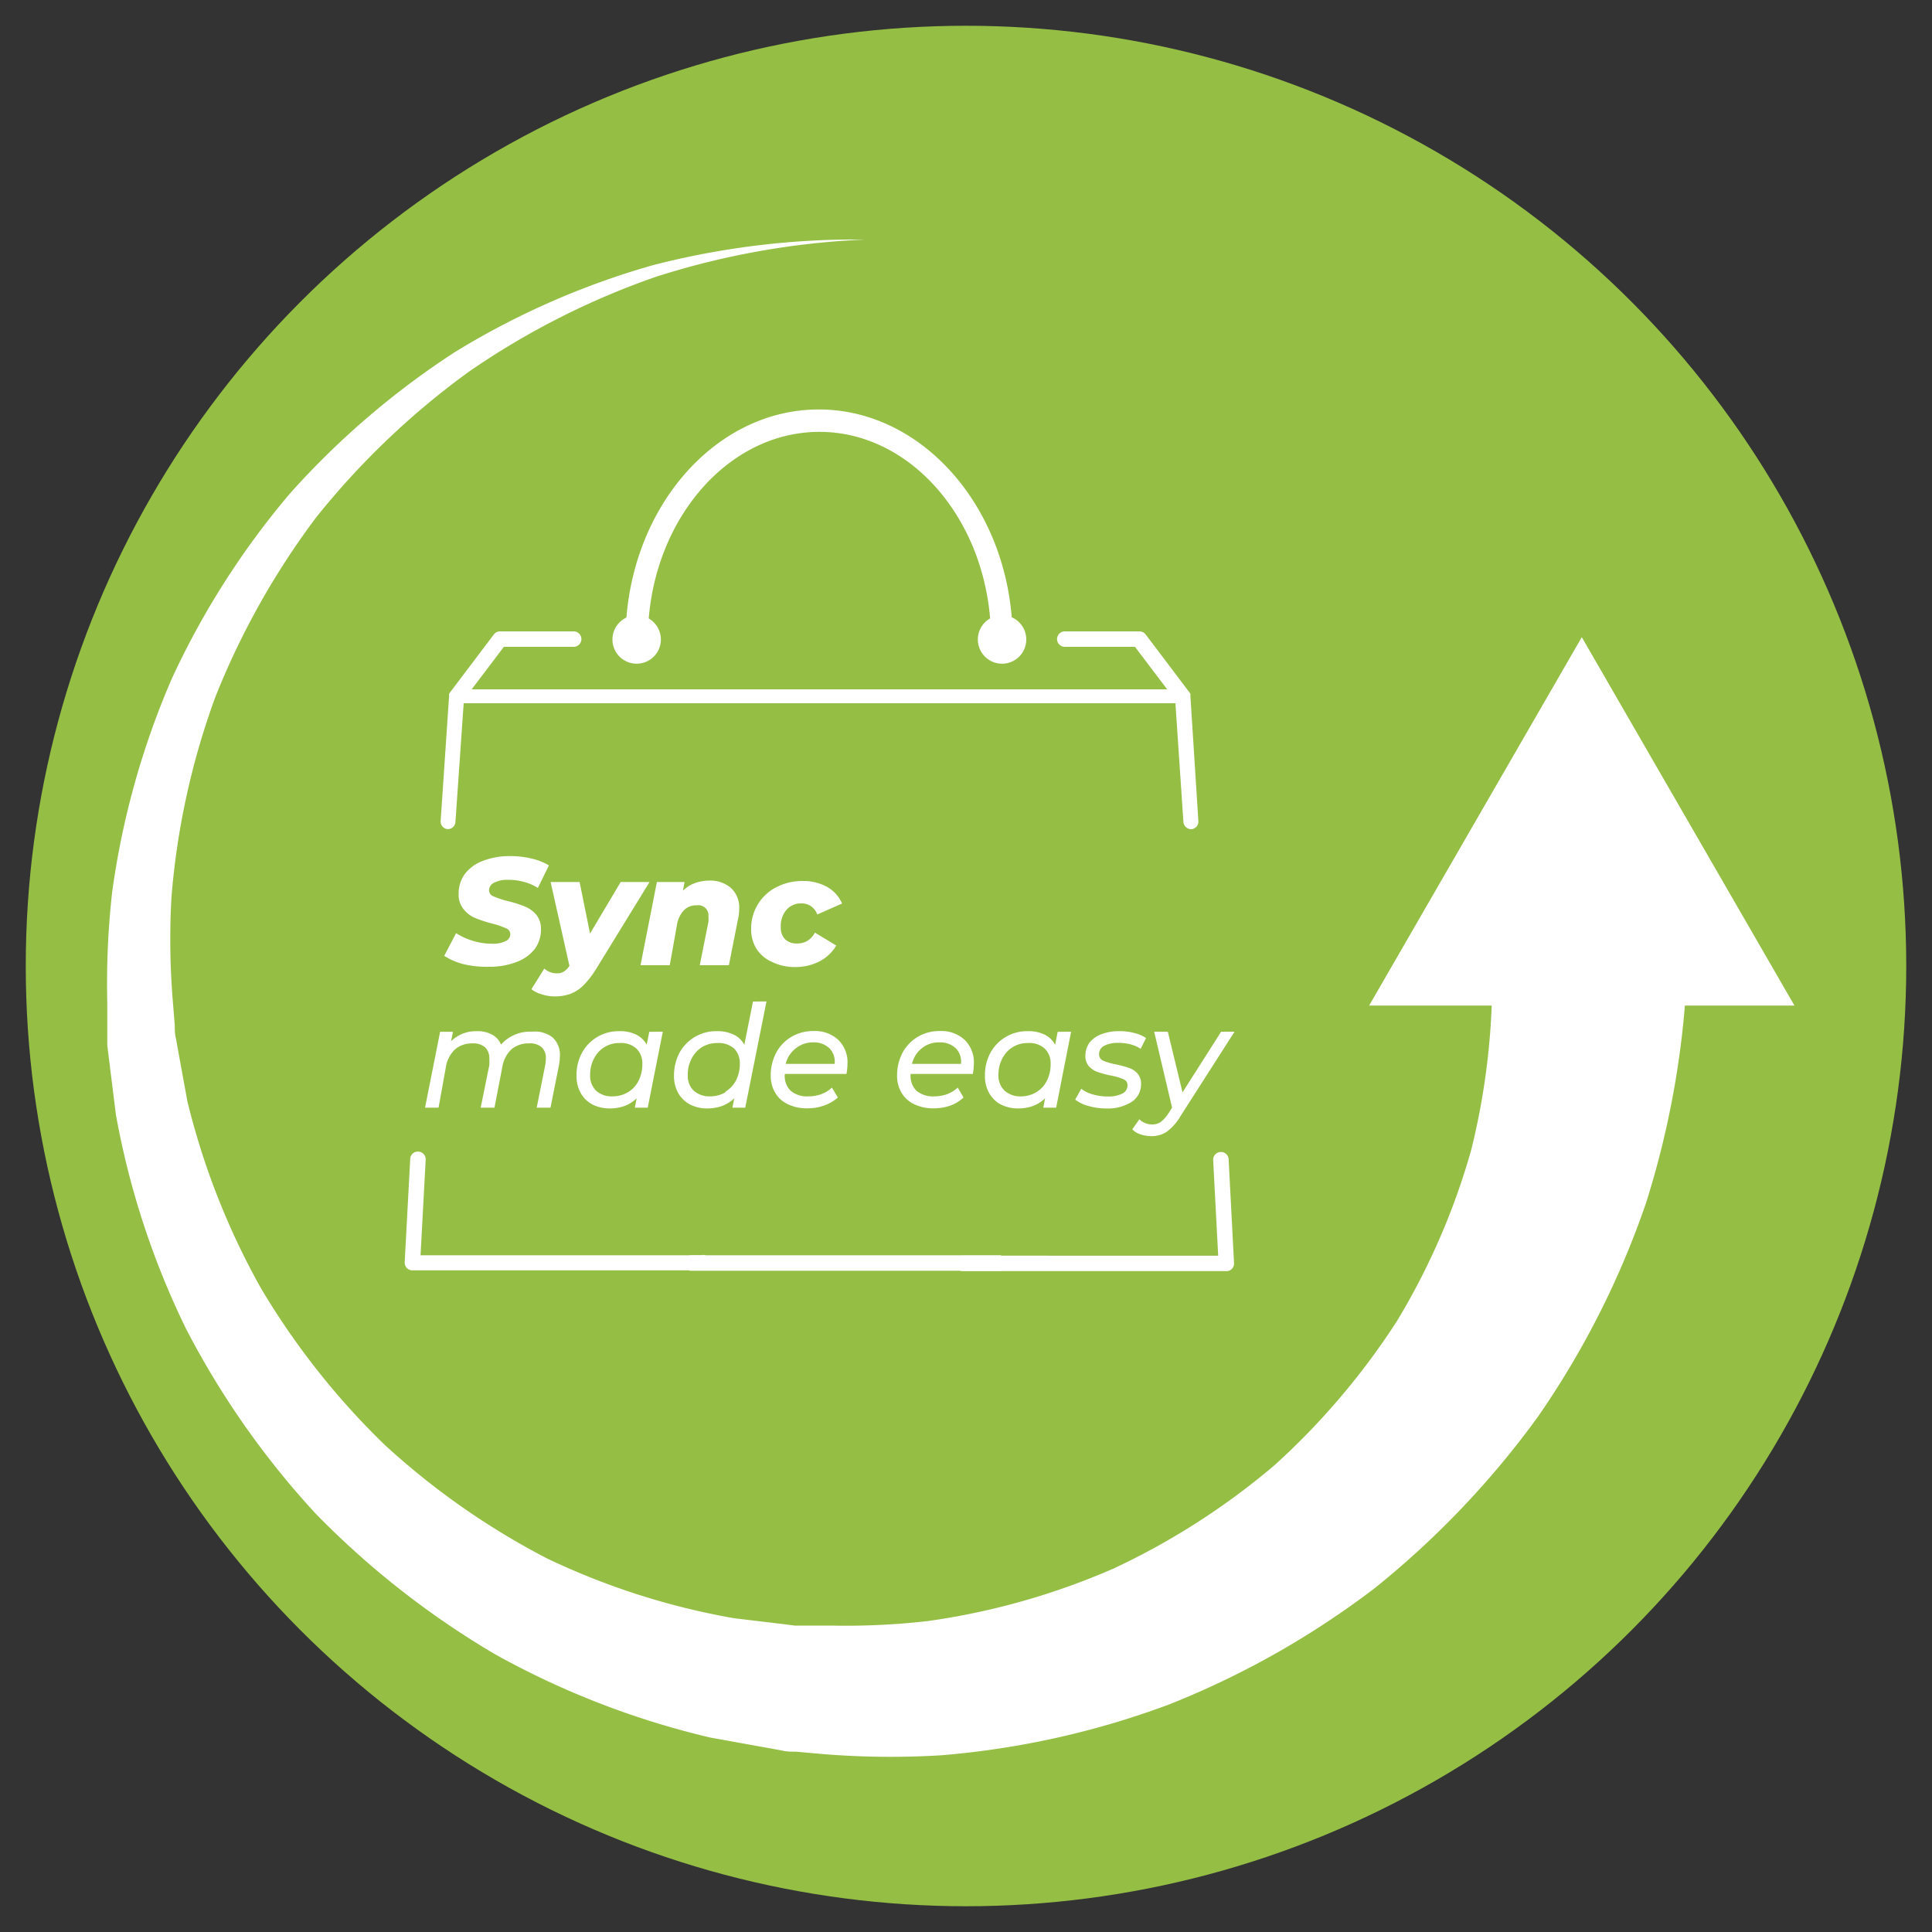 <svg id="Layer_1" data-name="Layer 1" xmlns="http://www.w3.org/2000/svg" viewBox="0 0 150 150"><rect x="0" y="0" width="150" height="150" fill="#333333" stroke="none"/><defs><style>.cls-1{fill:#95be45;}.cls-2{fill:#fff;}</style></defs><title>sync-made-easy-favicon</title><circle class="cls-1" cx="75" cy="75" r="73"/><path class="cls-2" d="M36,74.86a5.07,5.07,0,0,1-1.51-.65l.92-1.76a5.29,5.29,0,0,0,1.35.61,5.05,5.05,0,0,0,1.43.21,2.22,2.22,0,0,0,1.06-.2.59.59,0,0,0,.37-.54.5.5,0,0,0-.34-.46,6.44,6.44,0,0,0-1.05-.36,10.22,10.22,0,0,1-1.35-.44A2.33,2.33,0,0,1,36,70.6a1.76,1.76,0,0,1-.39-1.19,2.57,2.57,0,0,1,.49-1.57,3.12,3.12,0,0,1,1.39-1,5.54,5.54,0,0,1,2.12-.37,6.78,6.78,0,0,1,1.67.19,4.52,4.52,0,0,1,1.34.53l-.86,1.75a3.73,3.73,0,0,0-1.08-.47,4.47,4.47,0,0,0-1.21-.16,2.23,2.23,0,0,0-1.1.22.67.67,0,0,0-.4.59.51.51,0,0,0,.34.47,6.65,6.65,0,0,0,1.08.36,10.3,10.3,0,0,1,1.34.42,2.42,2.42,0,0,1,.91.65A1.74,1.74,0,0,1,42,72.14a2.53,2.53,0,0,1-.49,1.55,3.2,3.2,0,0,1-1.41,1,5.73,5.73,0,0,1-2.12.37A7.79,7.79,0,0,1,36,74.86Z"/><path class="cls-2" d="M50.43,68.48l-4.14,6.74a7.17,7.17,0,0,1-1,1.29,2.88,2.88,0,0,1-1,.65,3.52,3.52,0,0,1-1.23.2,3.29,3.29,0,0,1-1-.16,2.21,2.21,0,0,1-.8-.4l1-1.6a1.46,1.46,0,0,0,1,.37.94.94,0,0,0,.52-.14,1.51,1.51,0,0,0,.43-.44l-1.46-6.51H45l.81,4,2.38-4Z"/><path class="cls-2" d="M56.75,68.94a2.05,2.05,0,0,1,.64,1.63,3.61,3.61,0,0,1-.09.79l-.71,3.58H54.33L55,71.58a2,2,0,0,0,0-.43.78.78,0,0,0-.89-.86,1.33,1.33,0,0,0-1,.37,2.11,2.11,0,0,0-.54,1.09L52,74.94H49.73L51,68.48h2.15l-.13.67a2.72,2.72,0,0,1,.94-.59,3.32,3.32,0,0,1,1.08-.19A2.44,2.44,0,0,1,56.75,68.94Z"/><path class="cls-2" d="M59.93,74.68a2.73,2.73,0,0,1-1.19-1,2.83,2.83,0,0,1-.42-1.55,3.58,3.58,0,0,1,1.94-3.24,4.38,4.38,0,0,1,2.06-.49,3.84,3.84,0,0,1,1.9.46,2.74,2.74,0,0,1,1.16,1.29L63.45,71a1.27,1.27,0,0,0-1.25-.86,1.48,1.48,0,0,0-1.14.5A1.92,1.92,0,0,0,60.62,72a1.28,1.28,0,0,0,.32.91,1.25,1.25,0,0,0,.94.34,1.51,1.51,0,0,0,.8-.2,1.6,1.6,0,0,0,.59-.64l1.66,1a3.28,3.28,0,0,1-1.3,1.23,4.09,4.09,0,0,1-1.9.44A4,4,0,0,1,59.93,74.68Z"/><path class="cls-2" d="M34.72,64.37a.59.59,0,0,0,.64-.55L36,54.6H91.26l.62,9.22a.61.61,0,0,0,.6.56h0a.59.59,0,0,0,.56-.63L92.42,54h0v0a.27.27,0,0,0,0-.12v0a.47.47,0,0,0-.07-.12h0l-3.4-4.5a.6.6,0,0,0-.48-.24H82.67a.6.6,0,0,0,0,1.2h5.45l2.5,3.3h-54l2.5-3.3h5.42a.6.6,0,1,0,0-1.2H38.82a.6.6,0,0,0-.48.24l-3.4,4.5h0a.47.47,0,0,0-.07.12v0a.27.27,0,0,0,0,.12v0h0l-.66,9.78A.59.59,0,0,0,34.72,64.37Z"/><path class="cls-2" d="M54.55,97.46H32.65l.4-7.42a.6.6,0,0,0-.57-.63.59.59,0,0,0-.63.56L31.42,98a.62.62,0,0,0,.17.45.58.58,0,0,0,.43.18H54.55a.6.6,0,0,0,0-1.2Z"/><path class="cls-2" d="M95.39,90a.59.59,0,0,0-.63-.56.6.6,0,0,0-.57.63l.39,7.42H74.75a.6.6,0,0,0,0,1.2H95.22a.58.58,0,0,0,.43-.18.61.61,0,0,0,.16-.45Z"/><path class="cls-2" d="M77.81,50.51a.87.87,0,0,1-.87-.87c0-8.88-6-16.11-13.32-16.11S50.3,40.76,50.3,49.64a.87.87,0,1,1-1.73,0c0-9.84,6.75-17.85,15-17.85s15.05,8,15.05,17.85A.86.86,0,0,1,77.81,50.51Z"/><path class="cls-2" d="M79.68,49.64a1.88,1.88,0,1,1-1.87-1.87A1.88,1.88,0,0,1,79.68,49.64Z"/><path class="cls-2" d="M51.31,49.64a1.88,1.88,0,1,1-1.88-1.87A1.88,1.88,0,0,1,51.31,49.64Z"/><path class="cls-2" d="M42.91,80.55A1.83,1.83,0,0,1,43.47,82a4.4,4.4,0,0,1-.07.7L42.74,86H41.67l.66-3.3a2.7,2.7,0,0,0,.05-.51,1.12,1.12,0,0,0-.32-.88,1.37,1.37,0,0,0-1-.3,2,2,0,0,0-1.35.46A2.41,2.41,0,0,0,39,82.84L38.39,86H37.32l.67-3.3a3.64,3.64,0,0,0,0-.5,1.16,1.16,0,0,0-.32-.88,1.38,1.38,0,0,0-1-.31,2,2,0,0,0-1.35.47,2.43,2.43,0,0,0-.71,1.41L34.05,86H33l1.17-5.89h1l-.15.73a2.77,2.77,0,0,1,2-.78,2.35,2.35,0,0,1,1.17.26,1.54,1.54,0,0,1,.71.78,3,3,0,0,1,2.4-1A2.22,2.22,0,0,1,42.91,80.55Z"/><path class="cls-2" d="M51.46,80.1,50.29,86h-1l.14-.73a2.69,2.69,0,0,1-.92.59,3.35,3.35,0,0,1-1.15.2,3,3,0,0,1-1.35-.3,2.25,2.25,0,0,1-.92-.89,2.65,2.65,0,0,1-.33-1.35,3.65,3.65,0,0,1,.43-1.79,3.23,3.23,0,0,1,2.9-1.67,2.86,2.86,0,0,1,1.29.26,1.87,1.87,0,0,1,.83.79l.2-1Zm-2.71,4.7a2.11,2.11,0,0,0,.82-.88,2.73,2.73,0,0,0,.3-1.29,1.59,1.59,0,0,0-.46-1.22,1.79,1.79,0,0,0-1.3-.43,2.2,2.2,0,0,0-1.17.31,2.27,2.27,0,0,0-.82.89,2.67,2.67,0,0,0-.3,1.29,1.58,1.58,0,0,0,.46,1.21,1.78,1.78,0,0,0,1.29.44A2.24,2.24,0,0,0,48.75,84.8Z"/><path class="cls-2" d="M59.51,77.75,57.86,86h-1l.15-.73a2.83,2.83,0,0,1-.93.59,3.31,3.31,0,0,1-1.15.2,2.91,2.91,0,0,1-1.34-.3,2.28,2.28,0,0,1-.93-.89,2.65,2.65,0,0,1-.33-1.35,3.76,3.76,0,0,1,.43-1.79,3.23,3.23,0,0,1,2.9-1.67,2.94,2.94,0,0,1,1.31.27,1.79,1.79,0,0,1,.82.79l.67-3.36Zm-3.18,7a2.18,2.18,0,0,0,.82-.88,2.85,2.85,0,0,0,.29-1.29A1.62,1.62,0,0,0,57,81.41a1.82,1.82,0,0,0-1.3-.43,2.24,2.24,0,0,0-1.18.31,2.27,2.27,0,0,0-.82.89,2.67,2.67,0,0,0-.3,1.29,1.58,1.58,0,0,0,.46,1.21,1.82,1.82,0,0,0,1.29.44A2.31,2.31,0,0,0,56.33,84.8Z"/><path class="cls-2" d="M60.93,83.38v.06a1.6,1.6,0,0,0,.46,1.25,2,2,0,0,0,1.4.43,2.8,2.8,0,0,0,1-.18,2.37,2.37,0,0,0,.8-.5l.46.77a3.16,3.16,0,0,1-1.06.62,3.79,3.79,0,0,1-1.31.22,3.31,3.31,0,0,1-1.49-.31,2.23,2.23,0,0,1-1-.89,2.56,2.56,0,0,1-.35-1.35,3.75,3.75,0,0,1,.43-1.78,3.2,3.2,0,0,1,1.19-1.23,3.27,3.27,0,0,1,1.7-.44,2.65,2.65,0,0,1,1.92.68,2.43,2.43,0,0,1,.72,1.86,4.8,4.8,0,0,1-.08.79Zm.87-2A2.18,2.18,0,0,0,61,82.6h3.8a1.48,1.48,0,0,0-.42-1.23,1.77,1.77,0,0,0-1.26-.44A2.12,2.12,0,0,0,61.8,81.38Z"/><path class="cls-2" d="M70.7,83.38v.06a1.6,1.6,0,0,0,.46,1.25,2,2,0,0,0,1.4.43,2.9,2.9,0,0,0,1-.18,2.59,2.59,0,0,0,.8-.5l.45.77a3.21,3.21,0,0,1-1,.62,3.88,3.88,0,0,1-1.31.22,3.32,3.32,0,0,1-1.5-.31,2.23,2.23,0,0,1-1-.89,2.56,2.56,0,0,1-.35-1.35,3.75,3.75,0,0,1,.43-1.78,3.2,3.2,0,0,1,1.19-1.23,3.29,3.29,0,0,1,1.7-.44,2.65,2.65,0,0,1,1.92.68,2.43,2.43,0,0,1,.72,1.86,4.8,4.8,0,0,1-.08.79Zm.88-2a2.14,2.14,0,0,0-.77,1.22h3.8a1.48,1.48,0,0,0-.42-1.23,1.77,1.77,0,0,0-1.26-.44A2.07,2.07,0,0,0,71.58,81.38Z"/><path class="cls-2" d="M83.16,80.1,82,86H81l.14-.73a2.69,2.69,0,0,1-.92.59,3.35,3.35,0,0,1-1.15.2,3,3,0,0,1-1.35-.3,2.25,2.25,0,0,1-.92-.89,2.65,2.65,0,0,1-.33-1.35,3.65,3.65,0,0,1,.43-1.79,3.23,3.23,0,0,1,2.9-1.67,2.86,2.86,0,0,1,1.29.26,1.87,1.87,0,0,1,.83.79l.2-1Zm-2.71,4.7a2.11,2.11,0,0,0,.82-.88,2.73,2.73,0,0,0,.3-1.29,1.59,1.59,0,0,0-.46-1.22,1.79,1.79,0,0,0-1.3-.43,2.23,2.23,0,0,0-1.17.31,2.27,2.27,0,0,0-.82.89,2.67,2.67,0,0,0-.3,1.29A1.58,1.58,0,0,0,78,84.68a1.8,1.8,0,0,0,1.29.44A2.24,2.24,0,0,0,80.45,84.8Z"/><path class="cls-2" d="M84.48,85.86a2.69,2.69,0,0,1-1-.49l.47-.84a2.52,2.52,0,0,0,.9.44,4,4,0,0,0,1.15.16,2.39,2.39,0,0,0,1.15-.23.7.7,0,0,0,.39-.64.48.48,0,0,0-.32-.47,4.37,4.37,0,0,0-1-.29,9.31,9.31,0,0,1-1-.27,1.66,1.66,0,0,1-.68-.45,1.2,1.2,0,0,1-.27-.83,1.69,1.69,0,0,1,.32-1,2.07,2.07,0,0,1,.94-.66,3.77,3.77,0,0,1,1.4-.23,4.34,4.34,0,0,1,1.14.14,3,3,0,0,1,.91.39l-.42.84a2.66,2.66,0,0,0-.8-.35,3.59,3.59,0,0,0-.93-.11,2.24,2.24,0,0,0-1.11.23.73.73,0,0,0-.39.64.53.53,0,0,0,.32.51,4.8,4.8,0,0,0,1,.29,9.05,9.05,0,0,1,1,.27,1.55,1.55,0,0,1,.66.43,1.17,1.17,0,0,1,.28.81,1.63,1.63,0,0,1-.74,1.41,3.49,3.49,0,0,1-2,.5A4.93,4.93,0,0,1,84.48,85.86Z"/><path class="cls-2" d="M95.85,80.1l-4.18,6.53a4.11,4.11,0,0,1-1.07,1.23,2.13,2.13,0,0,1-1.21.35,2.75,2.75,0,0,1-.85-.14,1.51,1.51,0,0,1-.63-.39l.55-.78a1.39,1.39,0,0,0,1,.4,1.15,1.15,0,0,0,.67-.2,2.61,2.61,0,0,0,.6-.68L91,86,89.61,80.1h1.06l1.14,4.71,3-4.71Z"/><rect class="cls-2" x="53.55" y="97.46" width="24.17" height="1.2"/><path class="cls-2" d="M131,75a69.66,69.66,0,0,1-3.21,18.42A67.52,67.52,0,0,1,119.4,110a68.92,68.92,0,0,1-12.7,13.33,67.29,67.29,0,0,1-15.92,9,66,66,0,0,1-17.71,3.95,64.77,64.77,0,0,1-9-.08L61.79,136c-.37,0-.75,0-1.12-.1l-1.11-.2-4.43-.8a64.91,64.91,0,0,1-16.67-6.45,66.75,66.75,0,0,1-13.95-10.93,65.51,65.51,0,0,1-10.09-14.4A63.6,63.6,0,0,1,9,86.55l-.54-4.33-.13-1.07c0-.36,0-.73,0-1.09l0-2.17a63.85,63.85,0,0,1,.38-8.64,63.25,63.25,0,0,1,4.62-16.54,63.2,63.2,0,0,1,9.16-14.37,63.64,63.64,0,0,1,12.82-11,61.48,61.48,0,0,1,15.34-6.74,62.69,62.69,0,0,1,16.5-2,61.74,61.74,0,0,0-16.22,2.89,60.4,60.4,0,0,0-14.57,7.4A61.21,61.21,0,0,0,24.57,40.14a60.24,60.24,0,0,0-7.86,14,58.89,58.89,0,0,0-3.4,15.55,58.41,58.41,0,0,0,.1,7.94l.16,2c0,.33,0,.66.09,1l.18,1,.71,3.88A57.5,57.5,0,0,0,20.25,100a58.53,58.53,0,0,0,9.61,12.17A58.15,58.15,0,0,0,42.48,121,56.1,56.1,0,0,0,57,125.64l3.77.45.94.12c.32,0,.64,0,.95,0l1.9,0a55.76,55.76,0,0,0,7.54-.36,55.19,55.19,0,0,0,14.38-4.08,55.78,55.78,0,0,0,12.46-8,56.07,56.07,0,0,0,9.51-11.19,54,54,0,0,0,5.78-13.32A55.38,55.38,0,0,0,115.85,75Z"/><polygon class="cls-2" points="106.3 78.07 122.81 49.47 139.32 78.07 106.3 78.07"/></svg>